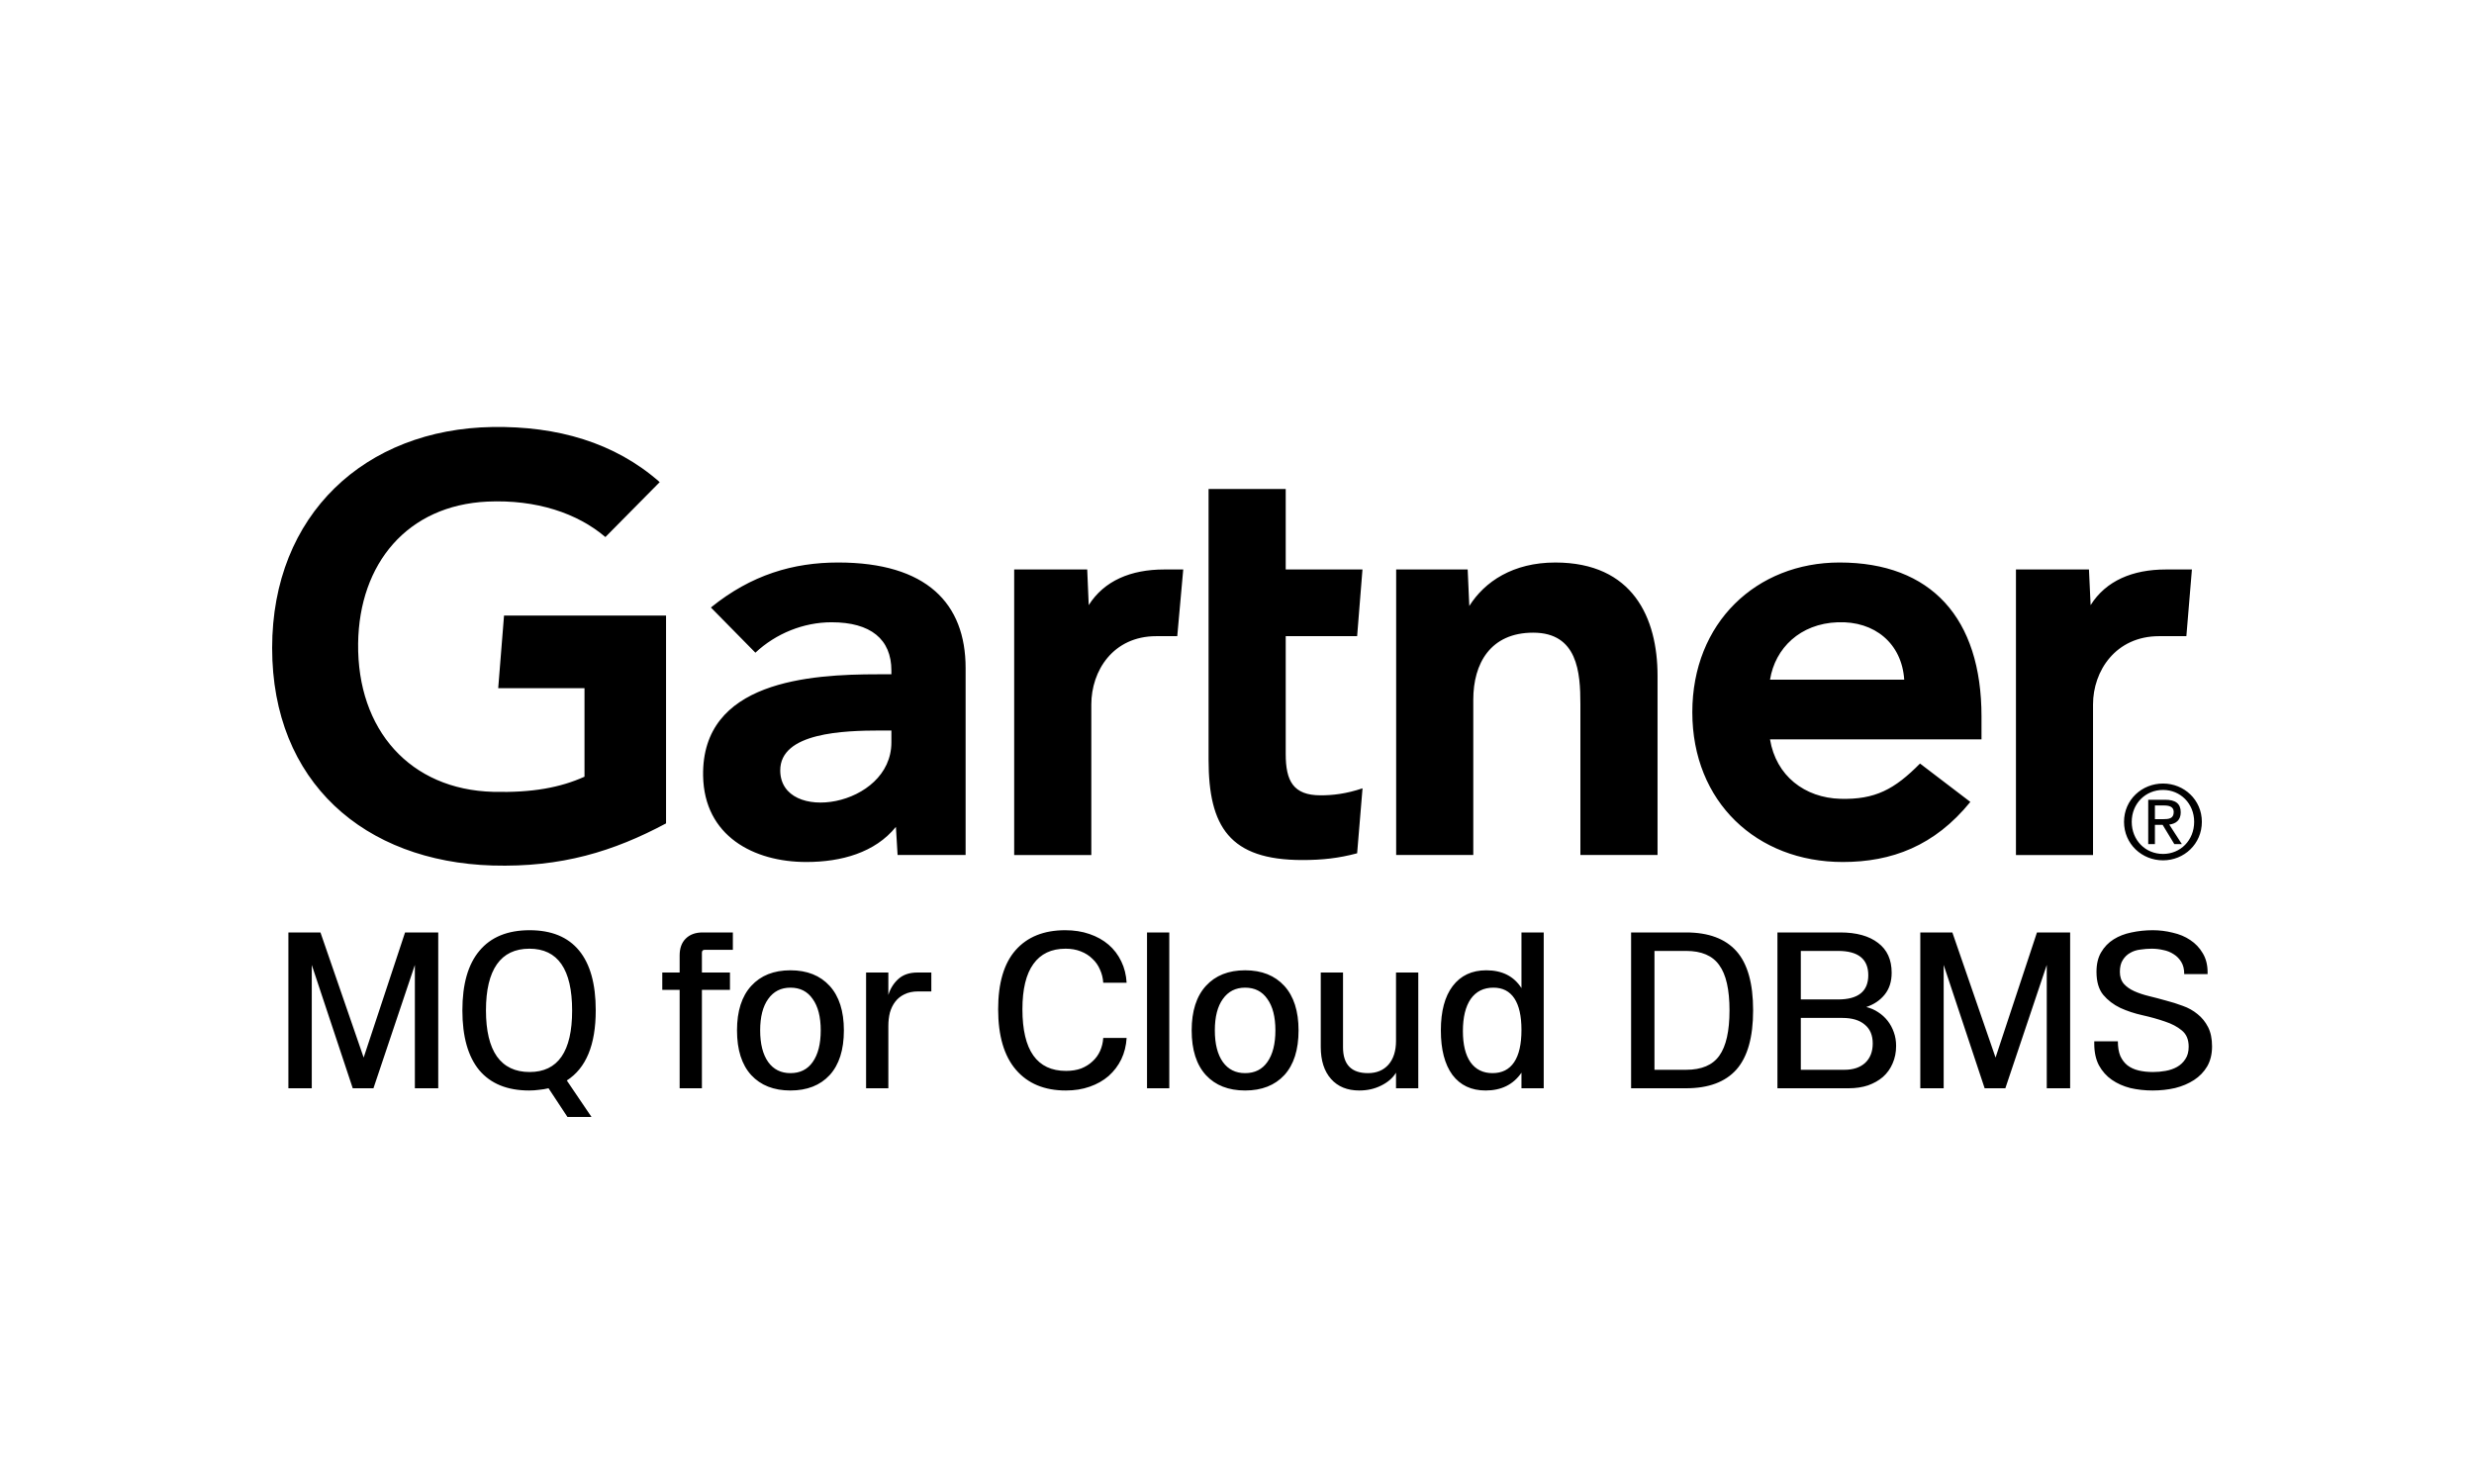 <svg width="200" height="120" viewBox="0 0 200 120" fill="none" xmlns="http://www.w3.org/2000/svg">
<path d="M177.196 46.05L176.747 51.442H174.545C171.029 51.442 169.202 54.26 169.202 56.961V69.139H162.971V46.05H168.873L169.007 48.932C170.245 46.956 172.412 46.05 175.084 46.05H177.196ZM133.997 69.138H127.76V56.933C127.76 54.377 127.539 51.159 123.944 51.159C120.481 51.159 119.102 53.658 119.102 56.568V69.138H112.867V46.05H118.648L118.78 49.002C120.019 47.025 122.326 45.487 125.73 45.487C132.013 45.487 133.997 49.973 133.997 54.641V69.138ZM110.148 63.745L109.712 68.999C108.216 69.4 106.889 69.544 105.282 69.544C99.406 69.544 97.702 66.849 97.702 61.434V39.539H103.938V46.05H110.143L109.712 51.441H103.938V60.965C103.938 63.138 104.534 64.312 106.763 64.312C107.732 64.312 108.81 64.195 110.148 63.745V63.745ZM95.654 46.05L95.171 51.442H93.477C89.968 51.442 88.223 54.257 88.223 56.961V69.139H81.987V46.05H87.891L88.014 48.932C89.26 46.956 91.426 46.05 94.102 46.05H95.654ZM53.844 66.581C49.615 68.843 45.39 70.149 39.809 69.987C29.464 69.671 22 63.247 22 52.396C22 41.593 29.536 34.69 39.814 34.528C45.024 34.448 49.687 35.77 53.331 38.986L48.941 43.427C46.686 41.505 43.368 40.381 39.403 40.56C32.935 40.862 29.037 45.562 28.951 52.026C28.866 59.028 33.16 63.854 39.873 64.03C43.032 64.109 45.294 63.685 47.252 62.806V55.648H40.276L40.746 49.778H53.844V66.581ZM160.186 59.788H143.089C143.576 62.739 145.895 64.514 148.783 64.594C151.591 64.67 153.162 63.822 155.215 61.742L159.284 64.845C156.393 68.407 152.923 69.703 148.969 69.703C142.017 69.703 136.808 64.841 136.808 57.594C136.808 50.353 141.991 45.486 148.71 45.486C156.115 45.486 160.186 49.973 160.186 57.936V59.788ZM153.939 54.961C153.747 52.044 151.562 50.2 148.552 50.318C145.523 50.432 143.506 52.405 143.089 54.961H153.939ZM78.061 54.019V69.138H72.562L72.426 66.862C70.739 68.951 68.001 69.703 65.181 69.703C60.935 69.703 56.923 67.609 56.84 62.733C56.713 55.069 65.466 54.525 70.962 54.525H72.061V54.221C72.061 51.687 70.384 50.318 67.226 50.318C64.959 50.318 62.721 51.227 61.067 52.778L57.469 49.123C60.735 46.475 64.134 45.486 67.755 45.486C74.908 45.486 78.061 48.792 78.061 54.019ZM72.061 59.07H71.194C68.241 59.076 63.055 59.221 63.075 62.309C63.103 66.658 72.061 65.275 72.061 60.03V59.07ZM172.331 66.453C172.331 64.983 173.44 63.876 174.862 63.876C176.267 63.876 177.378 64.983 177.378 66.453C177.378 67.948 176.267 69.052 174.862 69.052C173.44 69.052 172.331 67.948 172.331 66.453ZM174.862 69.569C176.556 69.569 178 68.254 178 66.453C178 64.67 176.556 63.358 174.862 63.358C173.154 63.358 171.708 64.67 171.708 66.453C171.708 68.254 173.154 69.569 174.862 69.569ZM174.205 66.701H174.83L175.773 68.254H176.382L175.364 66.676C175.89 66.612 176.292 66.33 176.292 65.689C176.292 64.983 175.874 64.67 175.027 64.67H173.664V68.254H174.205V66.701ZM174.205 66.24V65.132H174.944C175.322 65.132 175.725 65.214 175.725 65.657C175.725 66.207 175.314 66.24 174.855 66.24H174.205Z" fill="black"/>
<path d="M23.314 75.4H25.906L29.398 85.516L32.746 75.4H35.428V88H33.538V78.028L30.19 88H28.516L25.204 78.028V88H23.314V75.4ZM39.286 81.7C39.286 83.344 39.581 84.586 40.169 85.426C40.769 86.266 41.651 86.686 42.815 86.686C45.106 86.686 46.252 85.03 46.252 81.718C46.252 78.382 45.1 76.714 42.797 76.714C41.633 76.714 40.757 77.134 40.169 77.974C39.581 78.814 39.286 80.056 39.286 81.7ZM45.874 90.322L44.344 88C44.093 88.06 43.834 88.102 43.571 88.126C43.319 88.162 43.054 88.18 42.779 88.18C41.014 88.18 39.67 87.634 38.746 86.542C37.834 85.438 37.379 83.824 37.379 81.7C37.379 79.576 37.84 77.968 38.764 76.876C39.688 75.772 41.038 75.22 42.815 75.22C44.578 75.22 45.91 75.766 46.81 76.858C47.711 77.95 48.16 79.564 48.16 81.7C48.16 84.484 47.38 86.374 45.821 87.37L47.819 90.322H45.874ZM56.977 76.804C56.821 76.804 56.743 76.882 56.743 77.038V78.64H59.011V80.044H56.743V88H54.943V80.044H53.539V78.64H54.943V77.254C54.943 76.678 55.105 76.228 55.429 75.904C55.765 75.568 56.221 75.4 56.797 75.4H59.245V76.804H56.977ZM59.58 83.32C59.58 81.76 59.964 80.56 60.732 79.72C61.5 78.88 62.556 78.46 63.9 78.46C65.244 78.46 66.3 78.88 67.068 79.72C67.836 80.56 68.22 81.76 68.22 83.32C68.22 84.892 67.836 86.098 67.068 86.938C66.3 87.766 65.244 88.18 63.9 88.18C62.556 88.18 61.5 87.766 60.732 86.938C59.964 86.098 59.58 84.892 59.58 83.32ZM61.452 83.32C61.452 84.412 61.668 85.264 62.1 85.876C62.532 86.476 63.132 86.776 63.9 86.776C64.68 86.776 65.28 86.476 65.7 85.876C66.132 85.264 66.348 84.412 66.348 83.32C66.348 82.228 66.132 81.382 65.7 80.782C65.28 80.17 64.68 79.864 63.9 79.864C63.132 79.864 62.532 80.17 62.1 80.782C61.668 81.382 61.452 82.228 61.452 83.32ZM70.015 78.64H71.815V80.458C71.971 79.942 72.241 79.51 72.625 79.162C73.009 78.814 73.525 78.64 74.173 78.64H75.289V80.17H74.209C73.789 80.17 73.423 80.248 73.111 80.404C72.811 80.548 72.565 80.746 72.373 80.998C72.181 81.25 72.037 81.544 71.941 81.88C71.857 82.216 71.815 82.576 71.815 82.96V88H70.015V78.64ZM91.077 83.932C91.041 84.556 90.897 85.132 90.645 85.66C90.393 86.176 90.051 86.626 89.619 87.01C89.187 87.382 88.677 87.67 88.089 87.874C87.513 88.078 86.871 88.18 86.163 88.18C84.435 88.18 83.091 87.622 82.131 86.506C81.171 85.39 80.691 83.758 80.691 81.61C80.691 79.498 81.159 77.908 82.095 76.84C83.043 75.76 84.381 75.22 86.109 75.22C86.829 75.22 87.483 75.322 88.071 75.526C88.671 75.73 89.187 76.018 89.619 76.39C90.051 76.762 90.393 77.212 90.645 77.74C90.897 78.256 91.041 78.832 91.077 79.468H89.187C89.163 79.084 89.073 78.724 88.917 78.388C88.773 78.052 88.569 77.764 88.305 77.524C88.053 77.272 87.741 77.074 87.369 76.93C87.009 76.786 86.601 76.714 86.145 76.714C84.993 76.714 84.123 77.128 83.535 77.956C82.947 78.772 82.653 79.99 82.653 81.61C82.653 84.934 83.829 86.596 86.181 86.596C86.637 86.596 87.045 86.53 87.405 86.398C87.765 86.254 88.071 86.062 88.323 85.822C88.587 85.582 88.791 85.3 88.935 84.976C89.079 84.652 89.163 84.304 89.187 83.932H91.077ZM92.726 75.4H94.526V88H92.726V75.4ZM96.336 83.32C96.336 81.76 96.72 80.56 97.488 79.72C98.256 78.88 99.312 78.46 100.656 78.46C102 78.46 103.056 78.88 103.824 79.72C104.592 80.56 104.976 81.76 104.976 83.32C104.976 84.892 104.592 86.098 103.824 86.938C103.056 87.766 102 88.18 100.656 88.18C99.312 88.18 98.256 87.766 97.488 86.938C96.72 86.098 96.336 84.892 96.336 83.32ZM98.208 83.32C98.208 84.412 98.424 85.264 98.856 85.876C99.288 86.476 99.888 86.776 100.656 86.776C101.436 86.776 102.036 86.476 102.456 85.876C102.888 85.264 103.104 84.412 103.104 83.32C103.104 82.228 102.888 81.382 102.456 80.782C102.036 80.17 101.436 79.864 100.656 79.864C99.888 79.864 99.288 80.17 98.856 80.782C98.424 81.382 98.208 82.228 98.208 83.32ZM106.771 78.64H108.571V84.688C108.571 86.08 109.243 86.776 110.587 86.776C111.283 86.776 111.835 86.548 112.243 86.092C112.651 85.624 112.855 84.982 112.855 84.166V78.64H114.655V88H112.855V86.74C112.591 87.172 112.189 87.52 111.649 87.784C111.121 88.048 110.533 88.18 109.885 88.18C108.913 88.18 108.151 87.868 107.599 87.244C107.047 86.62 106.771 85.756 106.771 84.652V78.64ZM120.656 86.776C121.424 86.776 122.006 86.482 122.402 85.894C122.798 85.306 122.996 84.436 122.996 83.284C122.996 82.156 122.804 81.304 122.42 80.728C122.036 80.152 121.472 79.864 120.728 79.864C119.936 79.864 119.324 80.17 118.892 80.782C118.472 81.394 118.262 82.258 118.262 83.374C118.262 84.466 118.466 85.306 118.874 85.894C119.294 86.482 119.888 86.776 120.656 86.776ZM124.796 88H122.996V86.74C122.336 87.7 121.37 88.18 120.098 88.18C118.946 88.18 118.052 87.76 117.416 86.92C116.792 86.068 116.48 84.868 116.48 83.32C116.48 81.772 116.798 80.578 117.434 79.738C118.082 78.886 118.988 78.46 120.152 78.46C121.436 78.46 122.384 78.94 122.996 79.9V75.4H124.796V88ZM131.859 75.4H136.305C138.117 75.4 139.473 75.904 140.373 76.912C141.273 77.92 141.723 79.516 141.723 81.7C141.723 83.872 141.273 85.468 140.373 86.488C139.473 87.496 138.117 88 136.305 88H131.859V75.4ZM133.749 86.506H136.305C137.553 86.506 138.447 86.128 138.987 85.372C139.539 84.604 139.815 83.38 139.815 81.7C139.815 80.02 139.539 78.802 138.987 78.046C138.447 77.278 137.553 76.894 136.305 76.894H133.749V86.506ZM145.579 86.506H149.107C149.815 86.506 150.373 86.32 150.781 85.948C151.189 85.564 151.393 85.042 151.393 84.382C151.393 83.71 151.177 83.2 150.745 82.852C150.325 82.492 149.725 82.312 148.945 82.312H145.579V86.506ZM145.579 80.818H148.585C150.217 80.818 151.033 80.164 151.033 78.856C151.033 77.548 150.217 76.894 148.585 76.894H145.579V80.818ZM143.689 88V75.4H148.765C150.073 75.4 151.093 75.682 151.825 76.246C152.557 76.798 152.923 77.602 152.923 78.658C152.923 79.378 152.731 79.972 152.347 80.44C151.975 80.896 151.483 81.226 150.871 81.43C151.219 81.514 151.537 81.652 151.825 81.844C152.125 82.036 152.383 82.27 152.599 82.546C152.815 82.822 152.983 83.134 153.103 83.482C153.223 83.818 153.283 84.184 153.283 84.58C153.283 85.096 153.187 85.57 152.995 86.002C152.815 86.422 152.557 86.782 152.221 87.082C151.885 87.37 151.483 87.598 151.015 87.766C150.547 87.922 150.025 88 149.449 88H143.689ZM155.238 75.4H157.83L161.322 85.516L164.67 75.4H167.352V88H165.462V78.028L162.114 88H160.44L157.128 78.028V88H155.238V75.4ZM171.21 84.202C171.21 84.67 171.276 85.066 171.408 85.39C171.552 85.702 171.744 85.954 171.984 86.146C172.236 86.338 172.536 86.476 172.884 86.56C173.232 86.644 173.622 86.686 174.054 86.686C174.39 86.686 174.726 86.656 175.062 86.596C175.41 86.536 175.722 86.428 175.998 86.272C176.274 86.116 176.496 85.906 176.664 85.642C176.844 85.378 176.934 85.042 176.934 84.634C176.934 84.058 176.748 83.62 176.376 83.32C176.016 83.02 175.56 82.78 175.008 82.6C174.456 82.408 173.856 82.24 173.208 82.096C172.56 81.952 171.96 81.754 171.408 81.502C170.856 81.238 170.394 80.884 170.022 80.44C169.662 79.996 169.482 79.378 169.482 78.586C169.482 77.95 169.608 77.422 169.86 77.002C170.112 76.57 170.448 76.222 170.868 75.958C171.288 75.694 171.768 75.508 172.308 75.4C172.86 75.28 173.436 75.22 174.036 75.22C174.576 75.22 175.11 75.286 175.638 75.418C176.178 75.538 176.652 75.736 177.06 76.012C177.48 76.288 177.816 76.642 178.068 77.074C178.332 77.506 178.464 78.022 178.464 78.622V78.766H176.574C176.574 78.37 176.496 78.046 176.34 77.794C176.184 77.53 175.98 77.32 175.728 77.164C175.476 76.996 175.194 76.882 174.882 76.822C174.57 76.75 174.258 76.714 173.946 76.714C173.646 76.714 173.34 76.738 173.028 76.786C172.716 76.822 172.44 76.912 172.2 77.056C171.96 77.188 171.762 77.38 171.606 77.632C171.45 77.872 171.372 78.19 171.372 78.586C171.372 78.982 171.48 79.306 171.696 79.558C171.912 79.798 172.194 79.996 172.542 80.152C172.89 80.308 173.286 80.44 173.73 80.548C174.174 80.656 174.63 80.776 175.098 80.908C175.566 81.028 176.022 81.172 176.466 81.34C176.91 81.496 177.306 81.718 177.654 82.006C178.002 82.282 178.284 82.63 178.5 83.05C178.716 83.47 178.824 83.992 178.824 84.616C178.824 85.24 178.692 85.78 178.428 86.236C178.164 86.68 177.81 87.046 177.366 87.334C176.922 87.622 176.412 87.838 175.836 87.982C175.26 88.114 174.654 88.18 174.018 88.18C173.394 88.18 172.794 88.114 172.218 87.982C171.654 87.838 171.156 87.616 170.724 87.316C170.292 87.016 169.944 86.626 169.68 86.146C169.428 85.666 169.302 85.084 169.302 84.4V84.202H171.21Z" fill="black"/>
</svg>
